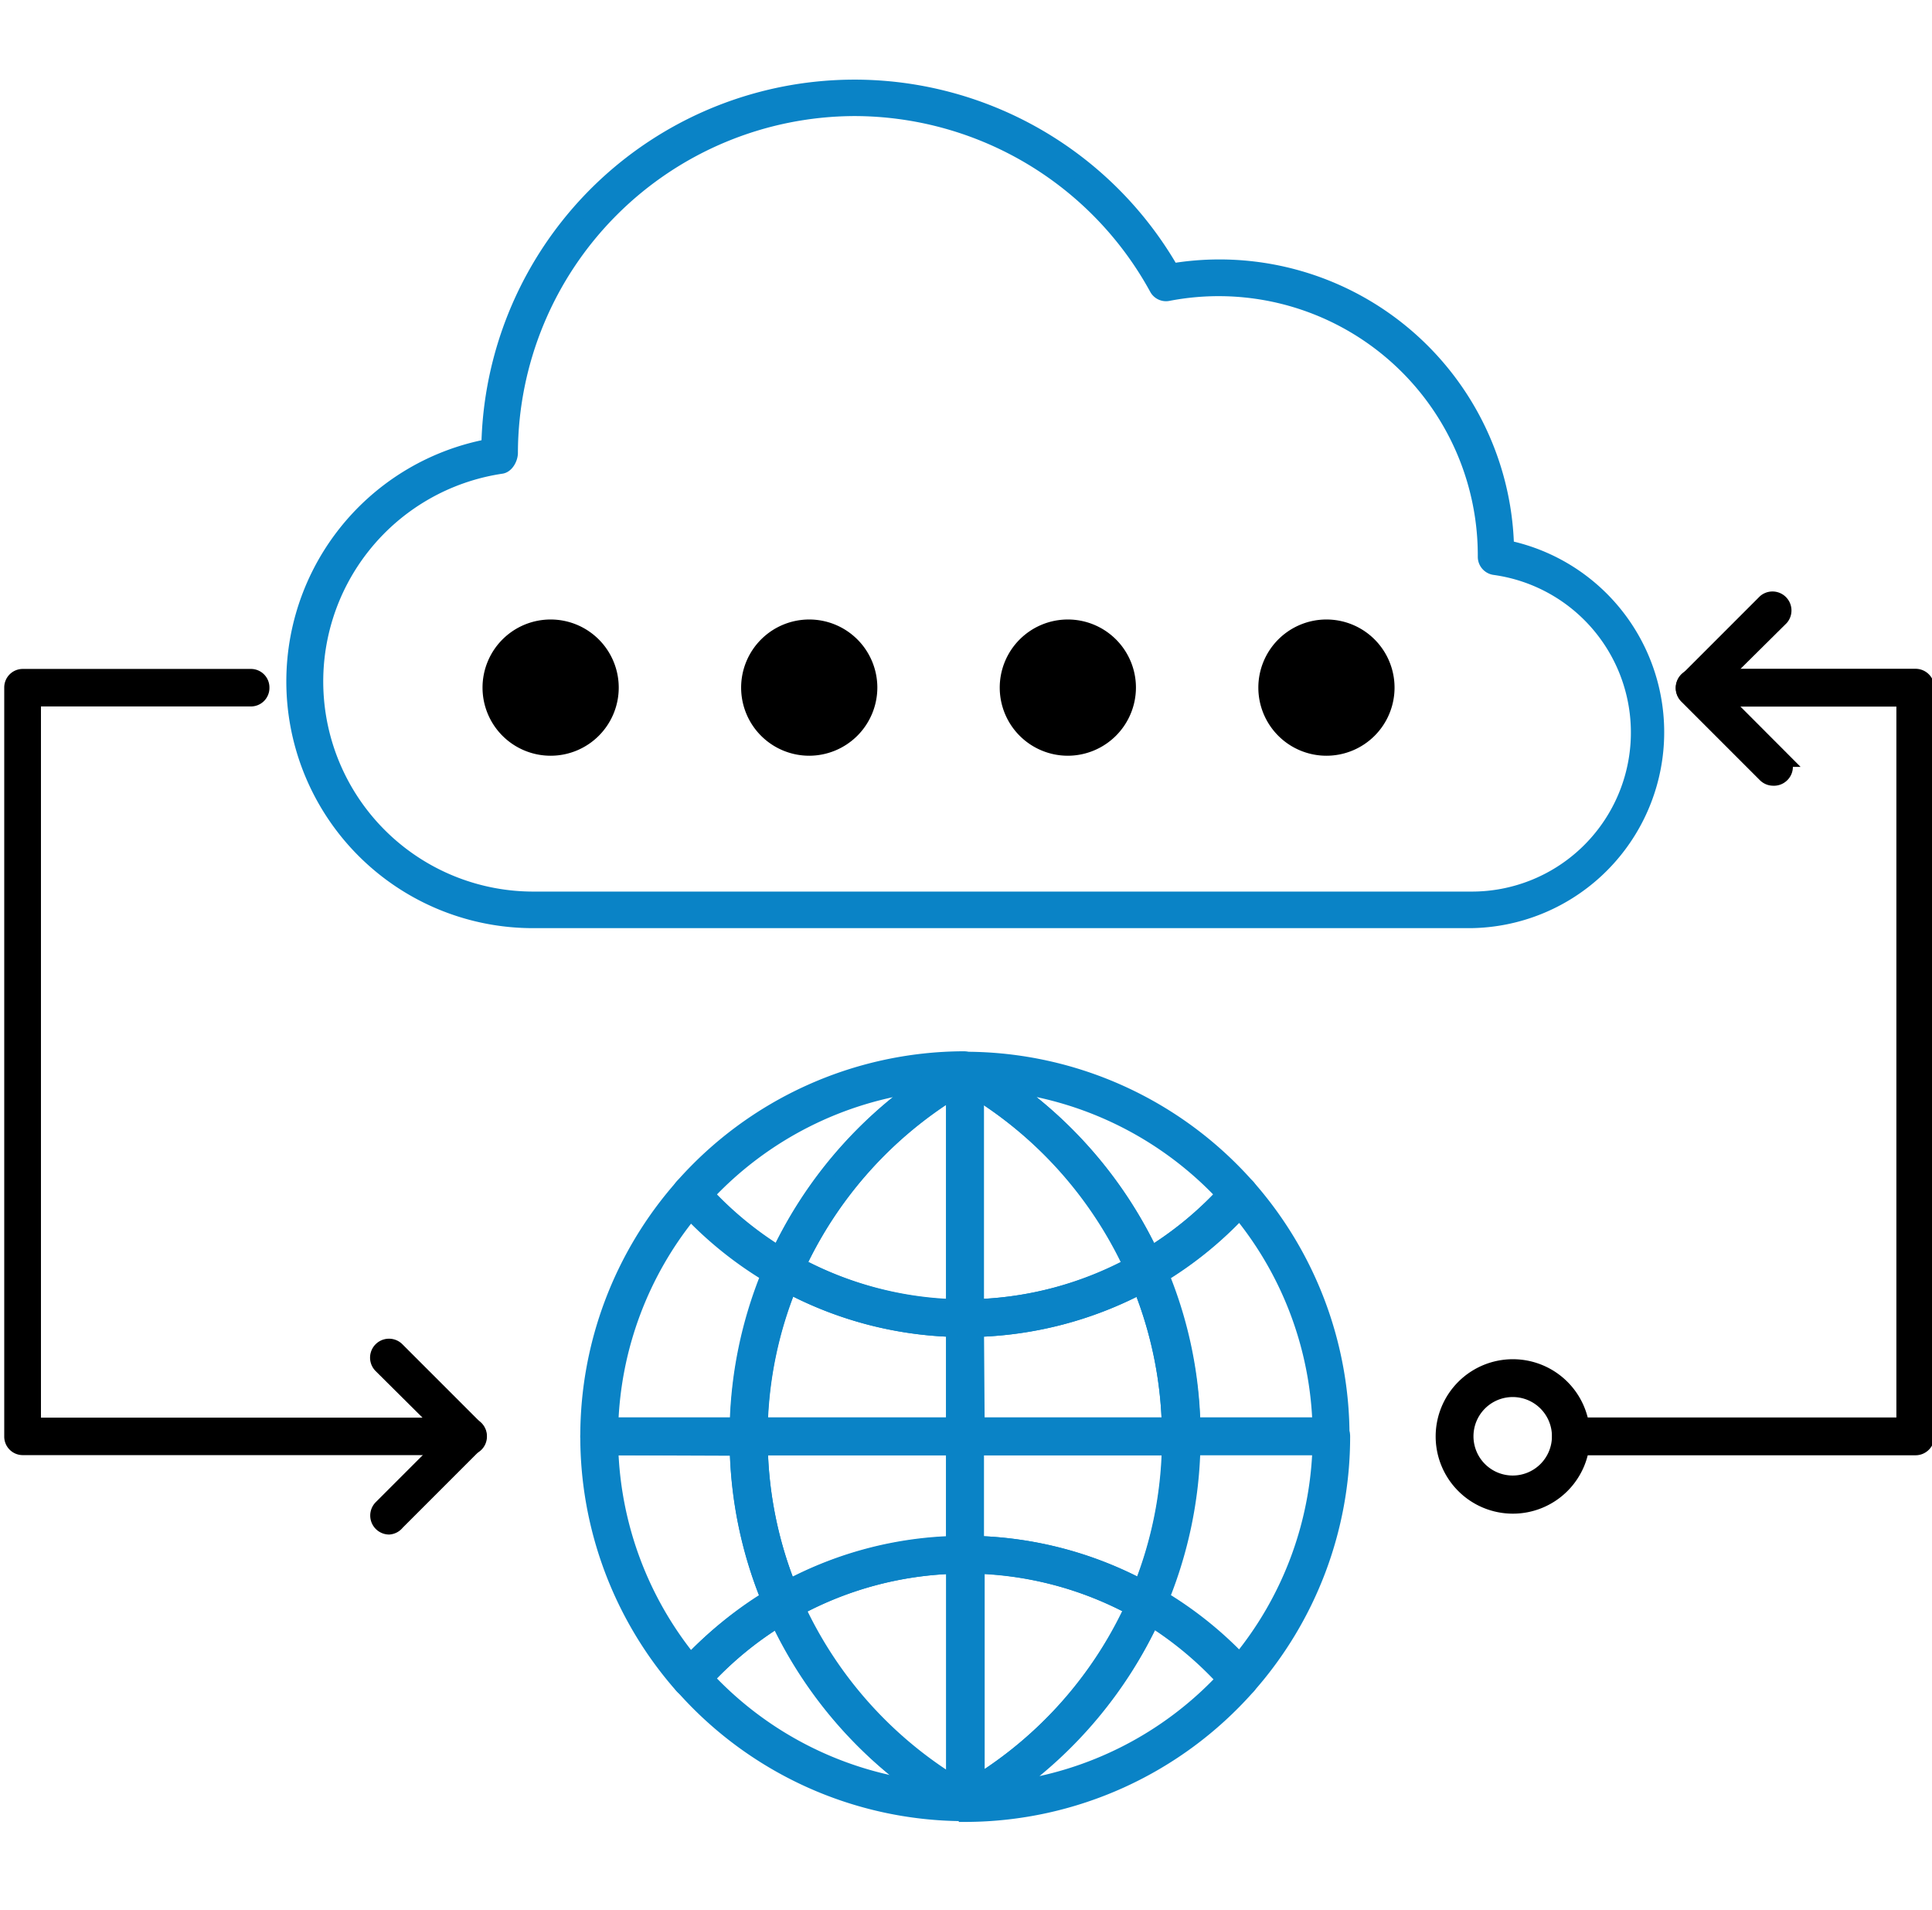 <svg id="Layer_1" data-name="Layer 1" xmlns="http://www.w3.org/2000/svg" viewBox="0 0 123.12 121.68"><defs><style>.cls-1{fill:#0a83c6;}.cls-1,.cls-4{stroke:#0a83c6;}.cls-1,.cls-2,.cls-3,.cls-4{stroke-miterlimit:10;}.cls-2,.cls-3{stroke:#000;}.cls-2{stroke-width:0.98px;}.cls-4{fill:none;stroke-width:0.97px;}</style></defs><title>WORKFLOW</title><path class="cls-1" d="M79,107.65a.73.73,0,0,1-.53-.24,22.74,22.74,0,0,0-5.71-4.67.71.71,0,0,1-.3-.89,25.66,25.66,0,0,0,2.12-10.27.77.77,0,0,1,.7-.77h9.56a.7.7,0,0,1,.7.71,24,24,0,0,1-6,15.89A.71.71,0,0,1,79,107.65Zm-5-5.81a23.89,23.89,0,0,1,5,4,22.54,22.54,0,0,0,5.14-13.66H76A27.31,27.31,0,0,1,74,101.84Z"/><path class="cls-1" d="M84.81,92.22H75.25a.7.7,0,0,1-.7-.7,25.76,25.76,0,0,0-2.16-10.31.69.69,0,0,1,.29-.89,22.67,22.67,0,0,0,5.76-4.69.74.74,0,0,1,1.06,0,24,24,0,0,1,6,15.89A.7.7,0,0,1,84.81,92.22ZM76,90.81h8.14A22.54,22.54,0,0,0,79,77.16a23.81,23.81,0,0,1-5,4.07A26.9,26.9,0,0,1,76,90.81Z"/><path class="cls-1" d="M44,107.65a.69.69,0,0,1-.52-.24,24,24,0,0,1-6-15.89.7.7,0,0,1,.7-.71h9.54a.7.7,0,0,1,.7.71,25.59,25.59,0,0,0,2.13,10.34.72.72,0,0,1-.3.9,22.41,22.41,0,0,0-5.7,4.65.7.7,0,0,1-.53.24ZM38.9,92.22A22.6,22.6,0,0,0,44,105.88a24.11,24.11,0,0,1,5-4,26.9,26.9,0,0,1-2-9.63Z"/><path class="cls-1" d="M47.72,92.22H38.18a.7.7,0,0,1-.7-.7,24,24,0,0,1,6-15.89.69.69,0,0,1,.52-.24h0a.7.7,0,0,1,.53.24,22.71,22.71,0,0,0,5.74,4.68.7.7,0,0,1,.3.89,25.78,25.78,0,0,0-2.17,10.32A.7.7,0,0,1,47.72,92.22ZM38.9,90.81H47a27.1,27.1,0,0,1,2-9.6,23.86,23.86,0,0,1-5-4A22.6,22.6,0,0,0,38.9,90.81Z"/><path class="cls-1" d="M49.9,102.85a.54.54,0,0,1-.22,0,.69.69,0,0,1-.43-.39A27.05,27.05,0,0,1,47,91.58a.77.77,0,0,1,.71-.77H61.5a.7.7,0,0,1,.7.71v7.53a.7.7,0,0,1-.7.71,22.51,22.51,0,0,0-11.25,3A.73.73,0,0,1,49.9,102.85ZM48.43,92.22a25.77,25.77,0,0,0,1.82,8.93,23.79,23.79,0,0,1,10.54-2.79V92.22Z"/><path class="cls-1" d="M61.5,92.22H47.72a.7.7,0,0,1-.5-.2.67.67,0,0,1-.21-.5A27.08,27.08,0,0,1,49.3,80.64a.68.68,0,0,1,.42-.39.71.71,0,0,1,.57.06,22.56,22.56,0,0,0,11.21,3,.7.7,0,0,1,.7.71v7.53A.7.7,0,0,1,61.5,92.22ZM48.43,90.81H60.79V84.68a23.89,23.89,0,0,1-10.5-2.76A25.55,25.55,0,0,0,48.43,90.81Z"/><path class="cls-1" d="M75.25,92.22H61.5a.7.7,0,0,1-.71-.7V84a.71.71,0,0,1,.71-.71,22.55,22.55,0,0,0,11.18-3,.74.74,0,0,1,.58-.06.7.7,0,0,1,.42.39A27.06,27.06,0,0,1,76,91.52a.67.67,0,0,1-.21.5A.7.7,0,0,1,75.25,92.22Zm-13-1.41H74.54a25.72,25.72,0,0,0-1.85-8.88A24,24,0,0,1,62.2,84.68Z"/><path class="cls-1" d="M73.08,102.84a.62.62,0,0,1-.35-.1,22.65,22.65,0,0,0-11.23-3,.71.71,0,0,1-.71-.71V91.52a.71.71,0,0,1,.71-.71H75.25a.71.71,0,0,1,.71.71,27.11,27.11,0,0,1-2.24,10.89.65.65,0,0,1-.42.39A.57.57,0,0,1,73.08,102.84ZM62.2,98.36a23.87,23.87,0,0,1,10.53,2.78,25.66,25.66,0,0,0,1.81-8.92H62.2Z"/><path class="cls-1" d="M73,81.64a.85.85,0,0,1-.22,0,.68.68,0,0,1-.42-.39A26.14,26.14,0,0,0,61.16,68.89a.7.7,0,0,1-.37-.62.74.74,0,0,1,.37-.63,1.26,1.26,0,0,1,.43-.13h0A24,24,0,0,1,79.5,75.63a.7.7,0,0,1,0,.94,23.89,23.89,0,0,1-6.12,5A.68.68,0,0,1,73,81.64ZM64.11,69.07a27.5,27.5,0,0,1,9.24,10.85A22.56,22.56,0,0,0,78,76.1,22.64,22.64,0,0,0,64.11,69.07Z"/><path class="cls-1" d="M49.94,81.63a.74.74,0,0,1-.35-.1,23.55,23.55,0,0,1-6.09-5,.69.69,0,0,1,0-.93,24,24,0,0,1,17.88-8.12.65.65,0,0,1,.35.09.78.78,0,0,1,.41.64.7.7,0,0,1-.31.64A26.15,26.15,0,0,0,50.59,81.2a.69.69,0,0,1-.43.39A.78.78,0,0,1,49.94,81.63ZM45,76.1a22.45,22.45,0,0,0,4.65,3.81,27.56,27.56,0,0,1,9.22-10.84A22.67,22.67,0,0,0,45,76.1Z"/><path class="cls-1" d="M61.5,84.69a24,24,0,0,1-11.91-3.16.69.69,0,0,1-.29-.89,27.51,27.51,0,0,1,11.84-13,.7.7,0,0,1,.66,0,.72.72,0,0,1,.4.63V84A.7.7,0,0,1,61.5,84.69ZM50.85,80.62a22.7,22.7,0,0,0,9.94,2.65V69.49A26.1,26.1,0,0,0,50.85,80.62Z"/><path class="cls-1" d="M61.5,84.69a.7.7,0,0,1-.71-.7V68.27a.69.69,0,0,1,.35-.6.7.7,0,0,1,.7,0,27.51,27.51,0,0,1,11.84,13,.7.7,0,0,1-.3.89A24,24,0,0,1,61.5,84.69Zm.7-15.19V83.27a22.57,22.57,0,0,0,9.92-2.64A26.06,26.06,0,0,0,62.2,69.5Z"/><path class="cls-1" d="M61.6,115.53a.71.71,0,0,1-.35-1.32,26,26,0,0,0,11.18-12.36.71.71,0,0,1,1-.33,24.14,24.14,0,0,1,6.07,5,.7.7,0,0,1,0,.94,24.07,24.07,0,0,1-17.9,8.12Zm11.8-12.39A27.6,27.6,0,0,1,64.32,114a22.63,22.63,0,0,0,13.7-7A22.76,22.76,0,0,0,73.4,103.14Z"/><path class="cls-1" d="M61.37,115.53h0a24,24,0,0,1-17.87-8.12.7.7,0,0,1,0-.94,24,24,0,0,1,6-4.94.71.71,0,0,1,.57-.06.75.75,0,0,1,.43.39,26,26,0,0,0,11.17,12.35.71.71,0,0,1-.35,1.32ZM45,106.94a22.6,22.6,0,0,0,13.66,7,27.6,27.6,0,0,1-9.06-10.78A22.28,22.28,0,0,0,45,106.94Z"/><path class="cls-1" d="M61.6,115.53a.8.8,0,0,1-.81-.7V99.05a.7.7,0,0,1,.71-.7,24,24,0,0,1,11.93,3.17.69.69,0,0,1,.29.89,27.42,27.42,0,0,1-11.78,13A.67.67,0,0,1,61.6,115.53Zm.6-15.76v13.89a26.15,26.15,0,0,0,10-11.22A22.51,22.51,0,0,0,62.2,99.77Z"/><path class="cls-1" d="M61.5,115.54h-.08a.86.86,0,0,1-.39-.09,27.5,27.5,0,0,1-11.78-13,.71.71,0,0,1,.3-.89,24,24,0,0,1,12-3.18.7.7,0,0,1,.7.7v15.78A.7.7,0,0,1,61.5,115.54ZM50.81,102.45a26.11,26.11,0,0,0,10,11.22V99.77A22.6,22.6,0,0,0,50.81,102.45Z"/><path class="cls-2" d="M29.86,92.22H1.44a.69.69,0,0,1-.68-.7V43.81a.69.69,0,0,1,.68-.7H16a.69.69,0,0,1,.68.7.69.69,0,0,1-.68.71H2.12V90.81H29.86a.69.69,0,0,1,.68.71A.69.69,0,0,1,29.86,92.22Z"/><path class="cls-3" d="M122.06,92.22H100.12a.7.7,0,0,1-.7-.7.7.7,0,0,1,.7-.71h21.23V44.52H108a.71.71,0,0,1-.71-.71.7.7,0,0,1,.71-.7h14.07a.7.7,0,0,1,.7.7V91.52A.7.7,0,0,1,122.06,92.22Z"/><path class="cls-3" d="M24.79,97.27a.71.71,0,0,1-.5-1.2l4.55-4.55L24.29,87a.7.7,0,1,1,1-1l5,5a.7.7,0,0,1,0,1l-5,5A.7.7,0,0,1,24.79,97.27Z"/><path class="cls-3" d="M113,49.56a.7.7,0,0,1-.5-.21l-5-5a.71.71,0,0,1-.21-.5.73.73,0,0,1,.21-.5l5-5a.71.71,0,0,1,1,1L109,43.81l4.54,4.55a.69.69,0,0,1,0,1A.7.7,0,0,1,113,49.56Z"/><path class="cls-3" d="M96.4,95.94a4.42,4.42,0,1,1,4.43-4.42A4.42,4.42,0,0,1,96.4,95.94Zm0-7.43a3,3,0,1,0,3,3A3,3,0,0,0,96.4,88.51Z"/><path d="M35.1,48.15a4.34,4.34,0,1,1,4.33-4.34A4.34,4.34,0,0,1,35.1,48.15Z"/><path d="M35.1,40.89A2.93,2.93,0,1,0,38,43.81,2.92,2.92,0,0,0,35.1,40.89Z"/><path d="M51.58,48.15a4.34,4.34,0,1,1,4.33-4.34A4.35,4.35,0,0,1,51.58,48.15Z"/><path d="M51.58,40.89a2.93,2.93,0,1,0,2.92,2.92A2.93,2.93,0,0,0,51.58,40.89Z"/><path d="M68.06,48.15a4.34,4.34,0,1,1,4.33-4.34A4.35,4.35,0,0,1,68.06,48.15Z"/><path d="M68.06,40.89A2.93,2.93,0,1,0,71,43.81,2.93,2.93,0,0,0,68.06,40.89Z"/><path d="M84.53,48.15a4.34,4.34,0,1,1,4.34-4.34A4.34,4.34,0,0,1,84.53,48.15Z"/><path d="M84.53,40.89a2.93,2.93,0,1,0,2.93,2.92A2.92,2.92,0,0,0,84.53,40.89Z"/><path class="cls-4" d="M95.34,35.48s0-.08,0-.12A17.66,17.66,0,0,0,77.69,17.7a17,17,0,0,0-3.37.33A22.62,22.62,0,0,0,31.83,28.85a1.1,1.1,0,0,0,0,.18A14.55,14.55,0,0,0,34,58H93.77a11.3,11.3,0,0,0,1.57-22.49Z"/><path class="cls-4" d="M93.77,58.65H34a15.23,15.23,0,0,1-2.84-30.2A23.3,23.3,0,0,1,74.67,17.27,18.29,18.29,0,0,1,96,34.9a12,12,0,0,1-2.26,23.75ZM54.45,6.91A22,22,0,0,0,32.52,28.85c0,.34-.24.8-.57.85A13.87,13.87,0,0,0,34,57.29H93.77a10.62,10.62,0,0,0,1.48-21.14.68.68,0,0,1-.59-.67A17,17,0,0,0,74.45,18.69a.66.66,0,0,1-.73-.34A22,22,0,0,0,54.45,6.91Z"/></svg>